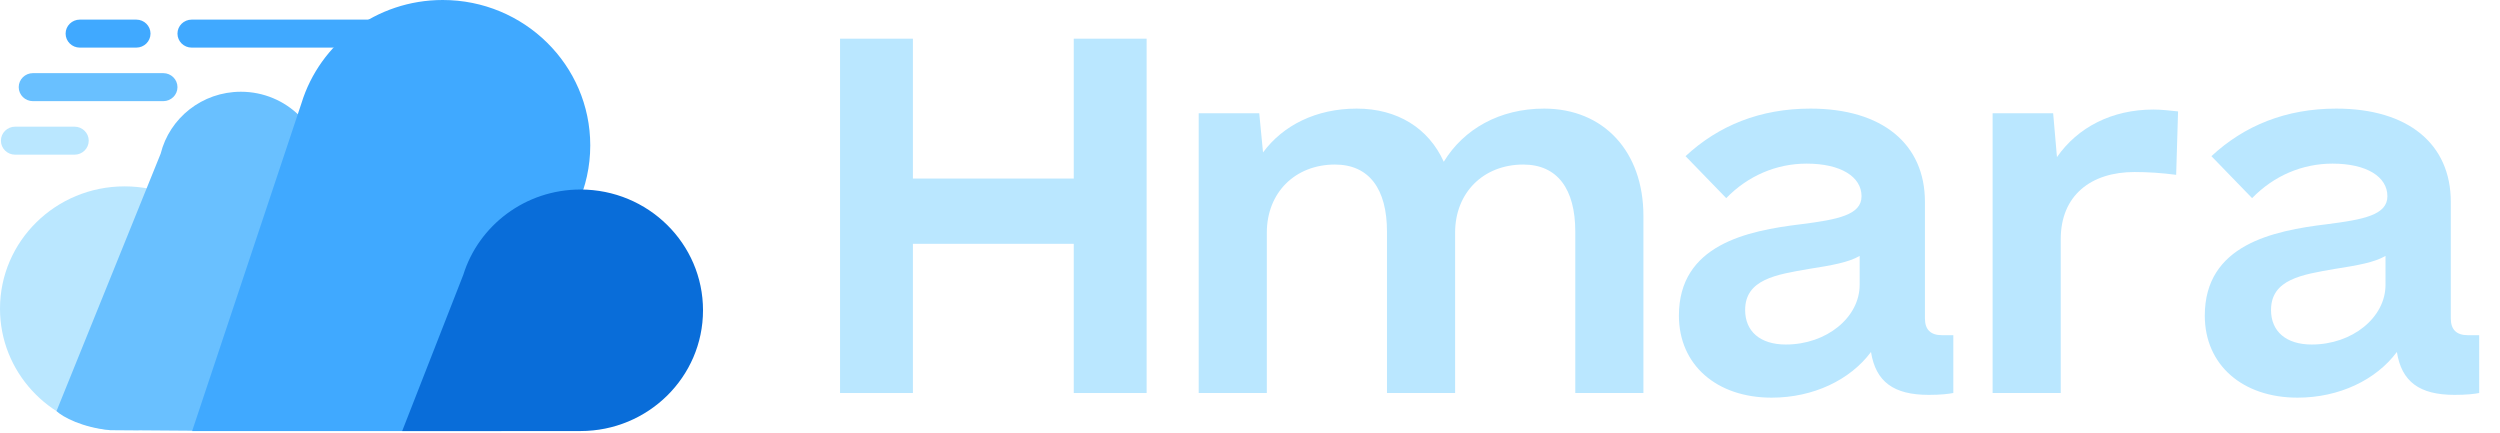 <svg width="156" height="27" viewBox="0 0 156 27" fill="none" xmlns="http://www.w3.org/2000/svg">
<path d="M11.074 2.097C11.074 1.615 11.471 1.224 11.961 1.224H23.434C23.924 1.224 24.321 1.615 24.321 2.097V2.097C24.321 2.58 23.924 2.971 23.434 2.971H11.961C11.471 2.971 11.074 2.58 11.074 2.097V2.097Z" fill="#40A9FF"/>
<path d="M4.094 2.097C4.094 1.615 4.491 1.224 4.98 1.224H8.505C8.995 1.224 9.392 1.615 9.392 2.097V2.097C9.392 2.58 8.995 2.971 8.505 2.971H4.98C4.491 2.971 4.094 2.58 4.094 2.097V2.097Z" fill="#40A9FF"/>
<path d="M7.774 11.629C3.481 11.629 0 15.046 0 19.262C0 23.179 3.006 26.407 6.877 26.844L8.603 26.851C12.507 26.445 15.549 23.202 15.549 19.262C15.549 15.046 12.068 11.629 7.774 11.629Z" fill="#BAE7FF"/>
<path d="M20.183 10.802C20.183 7.998 17.876 5.725 15.03 5.725C12.61 5.725 10.579 7.37 10.026 9.588L3.527 25.65C3.901 26.018 5.153 26.684 6.866 26.84L14.454 26.896L19.795 12.738L19.915 12.422C20.089 11.913 20.183 11.368 20.183 10.802Z" fill="#69C0FF"/>
<path d="M27.625 0C32.71 0 36.832 4.062 36.832 9.073C36.832 10.396 36.545 11.653 36.028 12.787L31.279 26.897H11.989L18.813 6.436C19.959 2.711 23.471 0 27.625 0Z" fill="#40A9FF"/>
<path d="M43.868 19.361C43.868 23.523 40.444 26.897 36.221 26.897H25.096L28.909 17.15C29.867 14.068 32.779 11.826 36.221 11.826C40.444 11.826 43.868 15.2 43.868 19.361Z" fill="#096DD9"/>
<path d="M1.168 5.438C1.168 4.956 1.565 4.564 2.055 4.564H10.187C10.677 4.564 11.074 4.956 11.074 5.438V5.438C11.074 5.921 10.677 6.312 10.187 6.312H2.055C1.565 6.312 1.168 5.921 1.168 5.438V5.438Z" fill="#69C0FF"/>
<path d="M0.057 8.778C0.057 8.296 0.454 7.904 0.944 7.904H4.65C5.14 7.904 5.537 8.296 5.537 8.778V8.778C5.537 9.261 5.14 9.652 4.65 9.652H0.944C0.454 9.652 0.057 9.261 0.057 8.778V8.778Z" fill="#BAE7FF"/>
<path d="M153.993 20.916H154.701V24.523C154.406 24.581 153.934 24.64 153.166 24.64C150.982 24.64 149.86 23.825 149.565 21.963C148.266 23.709 145.963 24.814 143.365 24.814C139.94 24.814 137.579 22.778 137.579 19.694C137.579 15.272 141.83 14.399 145.195 13.992C147.498 13.701 148.974 13.41 148.974 12.247C148.974 11.025 147.675 10.21 145.55 10.21C143.66 10.21 141.889 10.966 140.531 12.363L137.992 9.745C140.058 7.825 142.656 6.777 145.786 6.777C150.273 6.777 152.93 8.988 152.93 12.596V19.869C152.93 20.567 153.284 20.916 153.993 20.916ZM144.251 21.498C146.789 21.498 148.856 19.81 148.856 17.774V15.97C148.147 16.378 147.144 16.552 145.668 16.785C143.66 17.134 141.712 17.425 141.712 19.345C141.712 20.683 142.656 21.498 144.251 21.498Z" fill="#BAE7FF"/>
<path d="M134.376 6.836C134.848 6.836 135.38 6.894 135.911 6.952L135.793 10.909C134.907 10.792 134.022 10.734 133.195 10.734C130.479 10.734 128.59 12.189 128.59 14.923V24.524H124.339V7.069H128.117L128.354 9.803C129.653 7.941 131.778 6.836 134.376 6.836Z" fill="#BAE7FF"/>
<path d="M121.179 20.916H121.887V24.523C121.592 24.581 121.12 24.64 120.352 24.64C118.167 24.64 117.046 23.825 116.75 21.963C115.451 23.709 113.149 24.814 110.551 24.814C107.126 24.814 104.764 22.778 104.764 19.694C104.764 15.272 109.016 14.399 112.381 13.992C114.684 13.701 116.16 13.41 116.16 12.247C116.16 11.025 114.861 10.21 112.735 10.21C110.846 10.21 109.075 10.966 107.717 12.363L105.178 9.745C107.244 7.825 109.842 6.777 112.972 6.777C117.459 6.777 120.116 8.988 120.116 12.596V19.869C120.116 20.567 120.47 20.916 121.179 20.916ZM111.436 21.498C113.975 21.498 116.042 19.81 116.042 17.774V15.97C115.333 16.378 114.33 16.552 112.853 16.785C110.846 17.134 108.897 17.425 108.897 19.345C108.897 20.683 109.842 21.498 111.436 21.498Z" fill="#BAE7FF"/>
<path d="M96.35 6.777C100.069 6.777 102.549 9.454 102.549 13.468V24.523H98.298V14.457C98.298 11.781 97.176 10.268 95.05 10.268C92.571 10.268 90.799 12.014 90.799 14.516V24.523H86.548V14.457C86.548 11.781 85.426 10.268 83.301 10.268C80.821 10.268 79.05 12.014 79.05 14.516V24.523H74.799V7.068H78.577L78.813 9.512C80.053 7.825 82.12 6.777 84.659 6.777C87.198 6.777 89.146 7.999 90.091 10.094C91.331 8.057 93.574 6.777 96.35 6.777Z" fill="#BAE7FF"/>
<path d="M67.002 2.414H71.549V24.524H67.002V15.214H56.965V24.524H52.419V2.414H56.965V11.142H67.002V2.414Z" fill="#BAE7FF"/>
</svg>
